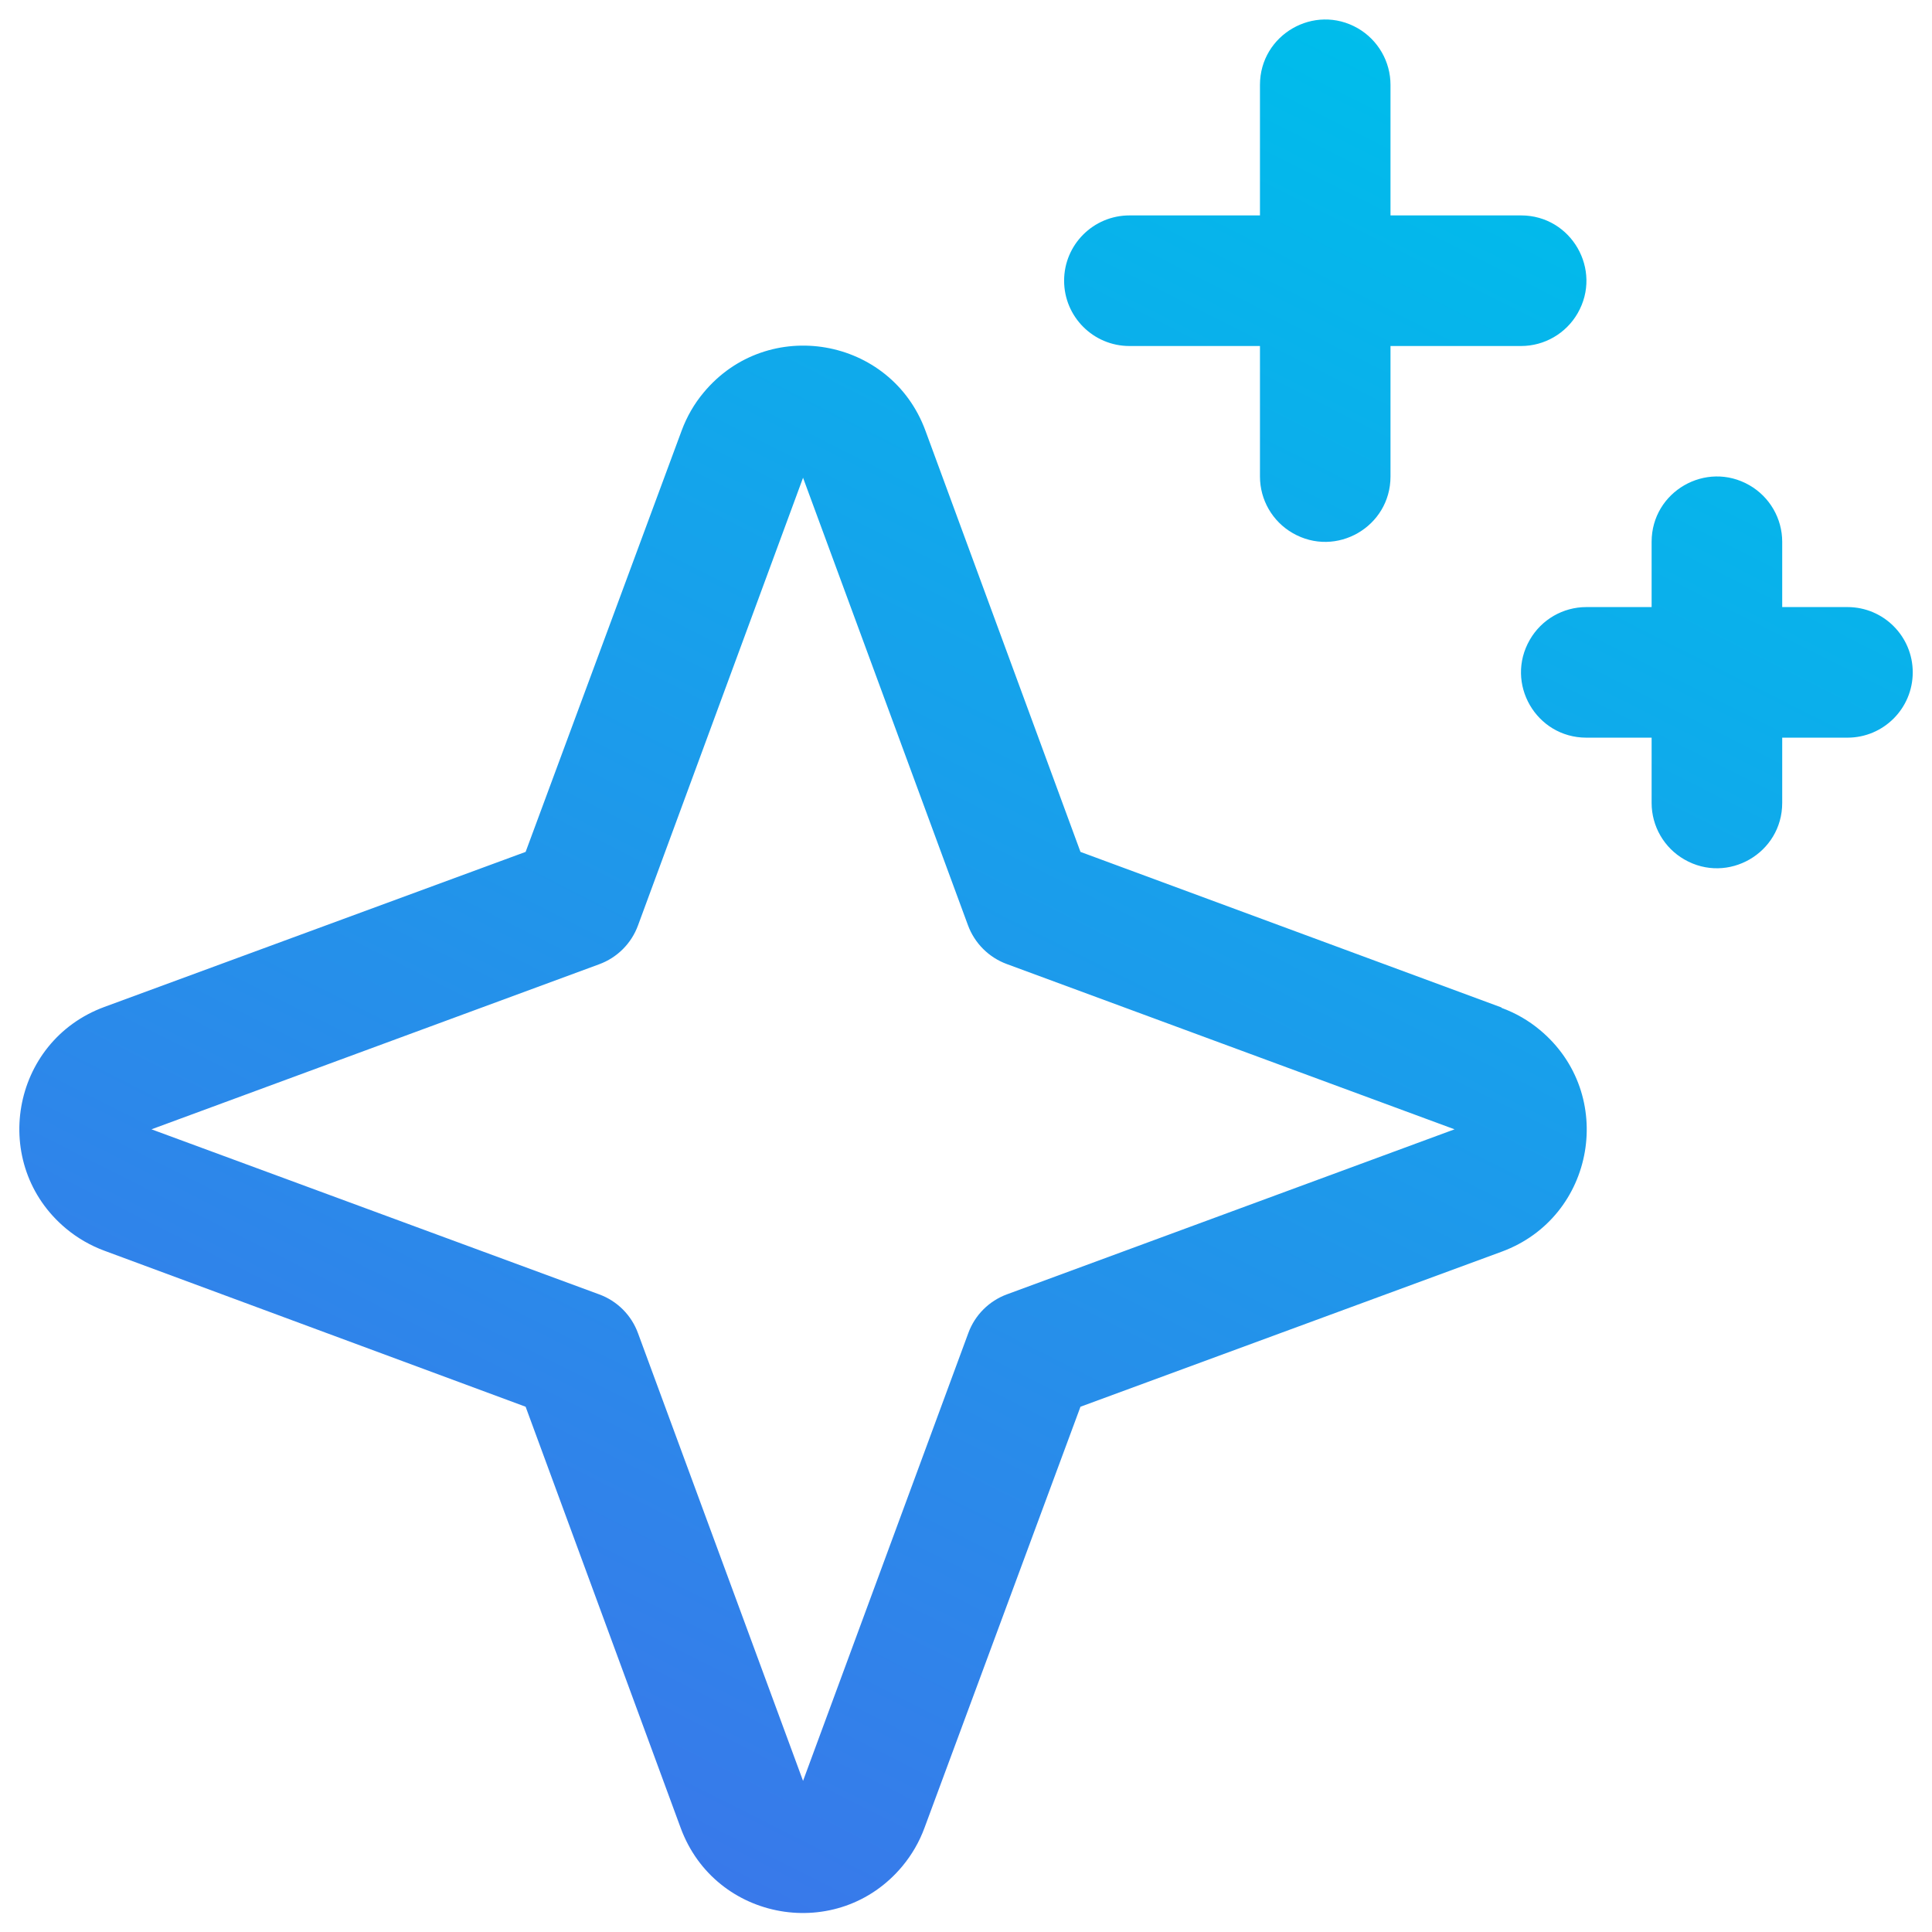 <svg width="32" height="32" viewBox="0 0 32 32" fill="none" xmlns="http://www.w3.org/2000/svg">
<g clip-path="url(#clip0_2586_36159)">
<path d="M24.867 16.686L17.896 14.11L15.328 7.133C14.756 5.579 12.716 5.227 11.656 6.5C11.498 6.688 11.375 6.903 11.29 7.133L8.706 14.11L1.729 16.678C0.175 17.25 -0.177 19.29 1.095 20.35C1.284 20.507 1.499 20.631 1.729 20.716L8.706 23.3L11.274 30.276C11.846 31.831 13.886 32.183 14.946 30.91C15.103 30.721 15.227 30.507 15.312 30.276L17.896 23.3L24.872 20.732C26.427 20.16 26.779 18.12 25.506 17.06C25.317 16.902 25.103 16.779 24.872 16.694L24.867 16.686ZM16.679 21.438C16.382 21.547 16.148 21.781 16.039 22.078L13.301 29.497L10.568 22.084C10.459 21.783 10.222 21.547 9.922 21.438L2.509 18.705L9.922 15.972C10.222 15.863 10.459 15.626 10.568 15.326L13.301 7.913L16.033 15.326C16.143 15.623 16.377 15.857 16.674 15.967L24.092 18.705L16.679 21.438ZM17.625 4.649C17.625 4.052 18.11 3.568 18.707 3.568H20.869V1.406C20.869 0.574 21.77 0.053 22.491 0.469C22.825 0.663 23.031 1.02 23.031 1.406V3.568H25.194C26.026 3.568 26.546 4.469 26.13 5.19C25.937 5.524 25.58 5.731 25.194 5.731H23.031V7.893C23.031 8.725 22.13 9.245 21.41 8.829C21.075 8.636 20.869 8.279 20.869 7.893V5.731H18.707C18.11 5.731 17.625 5.247 17.625 4.649ZM31.681 11.136C31.681 11.734 31.197 12.218 30.6 12.218H29.519V13.299C29.519 14.131 28.618 14.651 27.897 14.235C27.562 14.042 27.356 13.685 27.356 13.299V12.218H26.275C25.443 12.218 24.922 11.317 25.339 10.596C25.532 10.261 25.889 10.055 26.275 10.055H27.356V8.974C27.356 8.142 28.257 7.622 28.978 8.038C29.312 8.231 29.519 8.588 29.519 8.974V10.055H30.6C31.197 10.055 31.681 10.539 31.681 11.136Z" fill="url(#paint0_linear_2586_36159)"/>
</g>
<defs>
<linearGradient id="paint0_linear_2586_36159" x1="28.134" y1="40.909" x2="57.131" y2="-16.493" gradientUnits="userSpaceOnUse">
<stop stop-color="#3B76EA"/>
<stop offset="0.516" stop-color="#00BCEB"/>
<stop offset="1" stop-color="#63FFF7"/>
</linearGradient>
<clipPath id="clip0_2586_36159">
<rect width="32" height="32" fill="white"/>
</clipPath>
</defs>
</svg>
